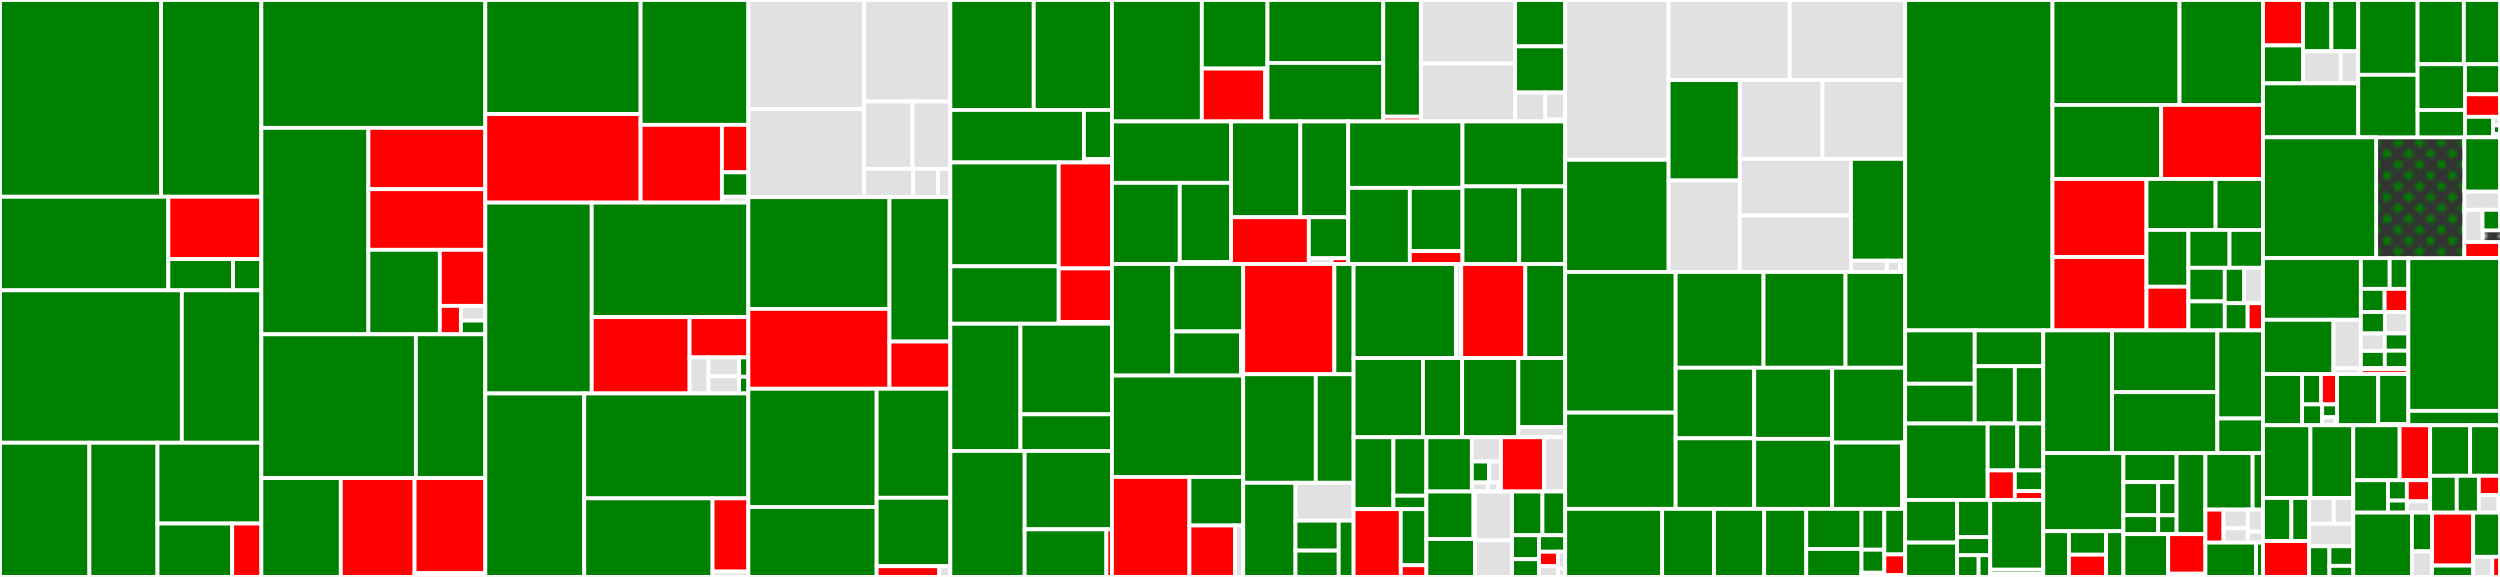 <svg baseProfile="full" width="650" height="150" viewBox="0 0 650 150" version="1.1"
xmlns="http://www.w3.org/2000/svg" xmlns:ev="http://www.w3.org/2001/xml-events"
xmlns:xlink="http://www.w3.org/1999/xlink">

<rect x="0" y="0" width="650" height="150" fill="#333333" stroke="none"/>

<style>rect.s{mask:url(#mask);}</style>
<defs>
  <pattern id="white" width="4" height="4" patternUnits="userSpaceOnUse" patternTransform="rotate(45)">
    <rect width="2" height="2" transform="translate(0,0)" fill="white"></rect>
  </pattern>
  <mask id="mask">
    <rect x="0" y="0" width="100%" height="100%" fill="url(#white)"></rect>
  </mask>
</defs>

<rect x="0" y="0" width="41.878" height="51.155" fill="green" stroke="white" stroke-width="1" class=" tooltipped" data-content="exchanges/okx/okx.go"><title>exchanges/okx/okx.go</title></rect>
<rect x="41.878" y="0" width="26.073" height="51.155" fill="green" stroke="white" stroke-width="1" class=" tooltipped" data-content="exchanges/okx/okx_wrapper.go"><title>exchanges/okx/okx_wrapper.go</title></rect>
<rect x="0" y="51.155" width="43.771" height="24.333" fill="green" stroke="white" stroke-width="1" class=" tooltipped" data-content="exchanges/okx/okx_websocket.go"><title>exchanges/okx/okx_websocket.go</title></rect>
<rect x="43.771" y="51.155" width="24.18" height="16.2" fill="red" stroke="white" stroke-width="1" class=" tooltipped" data-content="exchanges/okx/ratelimit.go"><title>exchanges/okx/ratelimit.go</title></rect>
<rect x="43.771" y="67.355" width="16.817" height="8.133" fill="green" stroke="white" stroke-width="1" class=" tooltipped" data-content="exchanges/okx/okx_type_convert.go"><title>exchanges/okx/okx_type_convert.go</title></rect>
<rect x="60.588" y="67.355" width="7.364" height="8.133" fill="green" stroke="white" stroke-width="1" class=" tooltipped" data-content="exchanges/okx/okx_types.go"><title>exchanges/okx/okx_types.go</title></rect>
<rect x="0" y="75.488" width="47.282" height="39.626" fill="green" stroke="white" stroke-width="1" class=" tooltipped" data-content="exchanges/binance/binance_wrapper.go"><title>exchanges/binance/binance_wrapper.go</title></rect>
<rect x="47.282" y="75.488" width="20.669" height="39.626" fill="green" stroke="white" stroke-width="1" class=" tooltipped" data-content="exchanges/binance/binance.go"><title>exchanges/binance/binance.go</title></rect>
<rect x="0" y="115.114" width="23.246" height="34.886" fill="green" stroke="white" stroke-width="1" class=" tooltipped" data-content="exchanges/binance/binance_cfutures.go"><title>exchanges/binance/binance_cfutures.go</title></rect>
<rect x="23.246" y="115.114" width="17.701" height="34.886" fill="green" stroke="white" stroke-width="1" class=" tooltipped" data-content="exchanges/binance/binance_ufutures.go"><title>exchanges/binance/binance_ufutures.go</title></rect>
<rect x="40.947" y="115.114" width="27.004" height="21.009" fill="green" stroke="white" stroke-width="1" class=" tooltipped" data-content="exchanges/binance/binance_websocket.go"><title>exchanges/binance/binance_websocket.go</title></rect>
<rect x="40.947" y="136.124" width="19.422" height="13.876" fill="green" stroke="white" stroke-width="1" class=" tooltipped" data-content="exchanges/binance/type_convert.go"><title>exchanges/binance/type_convert.go</title></rect>
<rect x="60.369" y="136.124" width="7.582" height="13.876" fill="red" stroke="white" stroke-width="1" class=" tooltipped" data-content="exchanges/binance/ratelimit.go"><title>exchanges/binance/ratelimit.go</title></rect>
<rect x="67.951" y="0" width="58.234" height="33.244" fill="green" stroke="white" stroke-width="1" class=" tooltipped" data-content="exchanges/gateio/gateio.go"><title>exchanges/gateio/gateio.go</title></rect>
<rect x="67.951" y="33.244" width="27.835" height="53.674" fill="green" stroke="white" stroke-width="1" class=" tooltipped" data-content="exchanges/gateio/gateio_wrapper.go"><title>exchanges/gateio/gateio_wrapper.go</title></rect>
<rect x="95.787" y="33.244" width="30.399" height="15.948" fill="red" stroke="white" stroke-width="1" class=" tooltipped" data-content="exchanges/gateio/gateio_websocket.go"><title>exchanges/gateio/gateio_websocket.go</title></rect>
<rect x="95.787" y="49.191" width="30.399" height="15.761" fill="red" stroke="white" stroke-width="1" class=" tooltipped" data-content="exchanges/gateio/gateio_ws_futures.go"><title>exchanges/gateio/gateio_ws_futures.go</title></rect>
<rect x="95.787" y="64.953" width="18.571" height="21.965" fill="green" stroke="white" stroke-width="1" class=" tooltipped" data-content="exchanges/gateio/gateio_ws_option.go"><title>exchanges/gateio/gateio_ws_option.go</title></rect>
<rect x="114.358" y="64.953" width="11.828" height="14.575" fill="red" stroke="white" stroke-width="1" class=" tooltipped" data-content="exchanges/gateio/gateio_ws_delivery_futures.go"><title>exchanges/gateio/gateio_ws_delivery_futures.go</title></rect>
<rect x="114.358" y="79.527" width="5.476" height="7.39" fill="red" stroke="white" stroke-width="1" class=" tooltipped" data-content="exchanges/gateio/ratelimiter.go"><title>exchanges/gateio/ratelimiter.go</title></rect>
<rect x="119.833" y="79.527" width="6.352" height="3.822" fill="#e1e1e1" stroke="white" stroke-width="1" class=" tooltipped" data-content="exchanges/gateio/gateio_convert.go"><title>exchanges/gateio/gateio_convert.go</title></rect>
<rect x="119.833" y="83.35" width="6.352" height="3.568" fill="green" stroke="white" stroke-width="1" class=" tooltipped" data-content="exchanges/gateio/gateio_types.go"><title>exchanges/gateio/gateio_types.go</title></rect>
<rect x="67.951" y="86.917" width="40.179" height="37.385" fill="green" stroke="white" stroke-width="1" class=" tooltipped" data-content="exchanges/huobi/huobi_wrapper.go"><title>exchanges/huobi/huobi_wrapper.go</title></rect>
<rect x="108.131" y="86.917" width="18.055" height="37.385" fill="green" stroke="white" stroke-width="1" class=" tooltipped" data-content="exchanges/huobi/huobi_futures.go"><title>exchanges/huobi/huobi_futures.go</title></rect>
<rect x="67.951" y="124.303" width="20.661" height="25.697" fill="green" stroke="white" stroke-width="1" class=" tooltipped" data-content="exchanges/huobi/huobi_cfutures.go"><title>exchanges/huobi/huobi_cfutures.go</title></rect>
<rect x="88.612" y="124.303" width="19.18" height="25.697" fill="red" stroke="white" stroke-width="1" class=" tooltipped" data-content="exchanges/huobi/huobi.go"><title>exchanges/huobi/huobi.go</title></rect>
<rect x="107.792" y="124.303" width="18.393" height="24.729" fill="red" stroke="white" stroke-width="1" class=" tooltipped" data-content="exchanges/huobi/huobi_websocket.go"><title>exchanges/huobi/huobi_websocket.go</title></rect>
<rect x="107.792" y="149.032" width="18.393" height="0.968" fill="red" stroke="white" stroke-width="1" class=" tooltipped" data-content="exchanges/huobi/ratelimit.go"><title>exchanges/huobi/ratelimit.go</title></rect>
<rect x="126.185" y="0" width="40.373" height="29.649" fill="green" stroke="white" stroke-width="1" class=" tooltipped" data-content="exchanges/kucoin/kucoin_wrapper.go"><title>exchanges/kucoin/kucoin_wrapper.go</title></rect>
<rect x="126.185" y="29.649" width="40.373" height="23.033" fill="red" stroke="white" stroke-width="1" class=" tooltipped" data-content="exchanges/kucoin/kucoin.go"><title>exchanges/kucoin/kucoin.go</title></rect>
<rect x="166.558" y="0" width="28.021" height="32.464" fill="green" stroke="white" stroke-width="1" class=" tooltipped" data-content="exchanges/kucoin/kucoin_websocket.go"><title>exchanges/kucoin/kucoin_websocket.go</title></rect>
<rect x="166.558" y="32.464" width="21.136" height="20.218" fill="red" stroke="white" stroke-width="1" class=" tooltipped" data-content="exchanges/kucoin/kucoin_futures.go"><title>exchanges/kucoin/kucoin_futures.go</title></rect>
<rect x="187.694" y="32.464" width="6.885" height="12.342" fill="red" stroke="white" stroke-width="1" class=" tooltipped" data-content="exchanges/kucoin/kucoin_ratelimit.go"><title>exchanges/kucoin/kucoin_ratelimit.go</title></rect>
<rect x="187.694" y="44.807" width="6.885" height="6.347" fill="green" stroke="white" stroke-width="1" class=" tooltipped" data-content="exchanges/kucoin/kucoin_types.go"><title>exchanges/kucoin/kucoin_types.go</title></rect>
<rect x="187.694" y="51.154" width="6.885" height="1.528" fill="#e1e1e1" stroke="white" stroke-width="1" class=" tooltipped" data-content="exchanges/kucoin/kucoin_convert.go"><title>exchanges/kucoin/kucoin_convert.go</title></rect>
<rect x="126.185" y="52.682" width="27.664" height="49.617" fill="green" stroke="white" stroke-width="1" class=" tooltipped" data-content="exchanges/bybit/bybit.go"><title>exchanges/bybit/bybit.go</title></rect>
<rect x="153.85" y="52.682" width="40.73" height="29.766" fill="green" stroke="white" stroke-width="1" class=" tooltipped" data-content="exchanges/bybit/bybit_wrapper.go"><title>exchanges/bybit/bybit_wrapper.go</title></rect>
<rect x="153.85" y="82.449" width="25.441" height="19.851" fill="red" stroke="white" stroke-width="1" class=" tooltipped" data-content="exchanges/bybit/bybit_websocket.go"><title>exchanges/bybit/bybit_websocket.go</title></rect>
<rect x="179.29" y="82.449" width="15.289" height="10.481" fill="red" stroke="white" stroke-width="1" class=" tooltipped" data-content="exchanges/bybit/ratelimit.go"><title>exchanges/bybit/ratelimit.go</title></rect>
<rect x="179.29" y="92.93" width="4.924" height="9.37" fill="#e1e1e1" stroke="white" stroke-width="1" class=" tooltipped" data-content="exchanges/bybit/bybit_linear_websocket.go"><title>exchanges/bybit/bybit_linear_websocket.go</title></rect>
<rect x="184.214" y="92.93" width="7.947" height="4.889" fill="#e1e1e1" stroke="white" stroke-width="1" class=" tooltipped" data-content="exchanges/bybit/bybit_options_websocket.go"><title>exchanges/bybit/bybit_options_websocket.go</title></rect>
<rect x="184.214" y="97.818" width="7.947" height="4.481" fill="#e1e1e1" stroke="white" stroke-width="1" class=" tooltipped" data-content="exchanges/bybit/bybit_inverse_websocket.go"><title>exchanges/bybit/bybit_inverse_websocket.go</title></rect>
<rect x="192.161" y="92.93" width="2.419" height="5.019" fill="green" stroke="white" stroke-width="1" class=" tooltipped" data-content="exchanges/bybit/bybit_types.go"><title>exchanges/bybit/bybit_types.go</title></rect>
<rect x="192.161" y="97.949" width="2.419" height="4.35" fill="green" stroke="white" stroke-width="1" class=" tooltipped" data-content="exchanges/bybit/bybit_convert.go"><title>exchanges/bybit/bybit_convert.go</title></rect>
<rect x="126.185" y="102.3" width="25.722" height="47.7" fill="green" stroke="white" stroke-width="1" class=" tooltipped" data-content="exchanges/bitfinex/bitfinex.go"><title>exchanges/bitfinex/bitfinex.go</title></rect>
<rect x="151.907" y="102.3" width="42.672" height="27.274" fill="green" stroke="white" stroke-width="1" class=" tooltipped" data-content="exchanges/bitfinex/bitfinex_websocket.go"><title>exchanges/bitfinex/bitfinex_websocket.go</title></rect>
<rect x="151.907" y="129.573" width="33.361" height="20.427" fill="green" stroke="white" stroke-width="1" class=" tooltipped" data-content="exchanges/bitfinex/bitfinex_wrapper.go"><title>exchanges/bitfinex/bitfinex_wrapper.go</title></rect>
<rect x="185.268" y="129.573" width="9.311" height="19.036" fill="red" stroke="white" stroke-width="1" class=" tooltipped" data-content="exchanges/bitfinex/ratelimit.go"><title>exchanges/bitfinex/ratelimit.go</title></rect>
<rect x="185.268" y="148.609" width="9.311" height="1.391" fill="#e1e1e1" stroke="white" stroke-width="1" class=" tooltipped" data-content="exchanges/bitfinex/bitfinex_types.go"><title>exchanges/bitfinex/bitfinex_types.go</title></rect>
<rect x="194.579" y="0" width="30.091" height="28.375" fill="#e1e1e1" stroke="white" stroke-width="1" class=" tooltipped" data-content="exchanges/okcoin/okcoin.go"><title>exchanges/okcoin/okcoin.go</title></rect>
<rect x="194.579" y="28.375" width="30.091" height="22.889" fill="#e1e1e1" stroke="white" stroke-width="1" class=" tooltipped" data-content="exchanges/okcoin/okcoin_wrapper.go"><title>exchanges/okcoin/okcoin_wrapper.go</title></rect>
<rect x="224.67" y="0" width="22.418" height="26.39" fill="#e1e1e1" stroke="white" stroke-width="1" class=" tooltipped" data-content="exchanges/okcoin/okcoin_websocket.go"><title>exchanges/okcoin/okcoin_websocket.go</title></rect>
<rect x="224.67" y="26.39" width="12.573" height="17.509" fill="#e1e1e1" stroke="white" stroke-width="1" class=" tooltipped" data-content="exchanges/okcoin/okcoin_errors_map.go"><title>exchanges/okcoin/okcoin_errors_map.go</title></rect>
<rect x="237.243" y="26.39" width="9.846" height="17.509" fill="#e1e1e1" stroke="white" stroke-width="1" class=" tooltipped" data-content="exchanges/okcoin/okcoin_ratelimit.go"><title>exchanges/okcoin/okcoin_ratelimit.go</title></rect>
<rect x="224.67" y="43.899" width="12.748" height="7.365" fill="#e1e1e1" stroke="white" stroke-width="1" class=" tooltipped" data-content="exchanges/okcoin/okcoin_ws_trade.go"><title>exchanges/okcoin/okcoin_ws_trade.go</title></rect>
<rect x="237.418" y="43.899" width="6.484" height="7.365" fill="#e1e1e1" stroke="white" stroke-width="1" class=" tooltipped" data-content="exchanges/okcoin/okcoin_types.go"><title>exchanges/okcoin/okcoin_types.go</title></rect>
<rect x="243.902" y="43.899" width="3.187" height="7.365" fill="#e1e1e1" stroke="white" stroke-width="1" class=" tooltipped" data-content="exchanges/okcoin/okcoin_convert.go"><title>exchanges/okcoin/okcoin_convert.go</title></rect>
<rect x="194.579" y="51.264" width="36.685" height="29.055" fill="green" stroke="white" stroke-width="1" class=" tooltipped" data-content="exchanges/kraken/kraken_wrapper.go"><title>exchanges/kraken/kraken_wrapper.go</title></rect>
<rect x="194.579" y="80.319" width="36.685" height="20.76" fill="red" stroke="white" stroke-width="1" class=" tooltipped" data-content="exchanges/kraken/kraken_websocket.go"><title>exchanges/kraken/kraken_websocket.go</title></rect>
<rect x="231.264" y="51.264" width="15.824" height="37.54" fill="green" stroke="white" stroke-width="1" class=" tooltipped" data-content="exchanges/kraken/kraken.go"><title>exchanges/kraken/kraken.go</title></rect>
<rect x="231.264" y="88.804" width="15.824" height="12.275" fill="red" stroke="white" stroke-width="1" class=" tooltipped" data-content="exchanges/kraken/kraken_futures.go"><title>exchanges/kraken/kraken_futures.go</title></rect>
<rect x="194.579" y="101.079" width="33.352" height="30.746" fill="green" stroke="white" stroke-width="1" class=" tooltipped" data-content="exchanges/binanceus/binanceus.go"><title>exchanges/binanceus/binanceus.go</title></rect>
<rect x="194.579" y="131.824" width="33.352" height="18.176" fill="green" stroke="white" stroke-width="1" class=" tooltipped" data-content="exchanges/binanceus/binanceus_websocket.go"><title>exchanges/binanceus/binanceus_websocket.go</title></rect>
<rect x="227.931" y="101.079" width="19.157" height="28.347" fill="green" stroke="white" stroke-width="1" class=" tooltipped" data-content="exchanges/binanceus/binanceus_wrapper.go"><title>exchanges/binanceus/binanceus_wrapper.go</title></rect>
<rect x="227.931" y="129.426" width="19.157" height="17.786" fill="green" stroke="white" stroke-width="1" class=" tooltipped" data-content="exchanges/binanceus/type_convert.go"><title>exchanges/binanceus/type_convert.go</title></rect>
<rect x="227.931" y="147.212" width="16.255" height="2.788" fill="red" stroke="white" stroke-width="1" class=" tooltipped" data-content="exchanges/binanceus/ratelimit.go"><title>exchanges/binanceus/ratelimit.go</title></rect>
<rect x="244.186" y="147.212" width="2.903" height="2.788" fill="#e1e1e1" stroke="white" stroke-width="1" class=" tooltipped" data-content="exchanges/binanceus/binanceus_types.go"><title>exchanges/binanceus/binanceus_types.go</title></rect>
<rect x="247.088" y="0" width="21.687" height="28.586" fill="green" stroke="white" stroke-width="1" class=" tooltipped" data-content="exchanges/poloniex/poloniex_websocket.go"><title>exchanges/poloniex/poloniex_websocket.go</title></rect>
<rect x="268.775" y="0" width="20.328" height="28.586" fill="green" stroke="white" stroke-width="1" class=" tooltipped" data-content="exchanges/poloniex/poloniex_wrapper.go"><title>exchanges/poloniex/poloniex_wrapper.go</title></rect>
<rect x="247.088" y="28.586" width="34.726" height="13.657" fill="green" stroke="white" stroke-width="1" class=" tooltipped" data-content="exchanges/poloniex/poloniex.go"><title>exchanges/poloniex/poloniex.go</title></rect>
<rect x="281.815" y="28.586" width="7.289" height="12.769" fill="green" stroke="white" stroke-width="1" class=" tooltipped" data-content="exchanges/poloniex/currency_details.go"><title>exchanges/poloniex/currency_details.go</title></rect>
<rect x="281.815" y="41.355" width="7.289" height="0.888" fill="red" stroke="white" stroke-width="1" class=" tooltipped" data-content="exchanges/poloniex/ratelimit.go"><title>exchanges/poloniex/ratelimit.go</title></rect>
<rect x="247.088" y="42.243" width="28.177" height="26.999" fill="green" stroke="white" stroke-width="1" class=" tooltipped" data-content="exchanges/bitmex/bitmex_wrapper.go"><title>exchanges/bitmex/bitmex_wrapper.go</title></rect>
<rect x="247.088" y="69.243" width="28.177" height="14.936" fill="green" stroke="white" stroke-width="1" class=" tooltipped" data-content="exchanges/bitmex/bitmex.go"><title>exchanges/bitmex/bitmex.go</title></rect>
<rect x="275.266" y="42.243" width="13.838" height="27.547" fill="red" stroke="white" stroke-width="1" class=" tooltipped" data-content="exchanges/bitmex/bitmex_websocket.go"><title>exchanges/bitmex/bitmex_websocket.go</title></rect>
<rect x="275.266" y="69.791" width="13.838" height="13.92" fill="red" stroke="white" stroke-width="1" class=" tooltipped" data-content="exchanges/bitmex/bitmex_parameters.go"><title>exchanges/bitmex/bitmex_parameters.go</title></rect>
<rect x="275.266" y="83.711" width="13.838" height="0.468" fill="red" stroke="white" stroke-width="1" class=" tooltipped" data-content="exchanges/bitmex/ratelimit.go"><title>exchanges/bitmex/ratelimit.go</title></rect>
<rect x="247.088" y="84.179" width="18.23" height="33.074" fill="green" stroke="white" stroke-width="1" class=" tooltipped" data-content="exchanges/coinut/coinut_wrapper.go"><title>exchanges/coinut/coinut_wrapper.go</title></rect>
<rect x="265.319" y="84.179" width="23.785" height="23.547" fill="green" stroke="white" stroke-width="1" class=" tooltipped" data-content="exchanges/coinut/coinut_websocket.go"><title>exchanges/coinut/coinut_websocket.go</title></rect>
<rect x="265.319" y="107.726" width="23.785" height="9.528" fill="green" stroke="white" stroke-width="1" class=" tooltipped" data-content="exchanges/coinut/coinut.go"><title>exchanges/coinut/coinut.go</title></rect>
<rect x="247.088" y="117.253" width="19.327" height="32.747" fill="green" stroke="white" stroke-width="1" class=" tooltipped" data-content="exchanges/btcmarkets/btcmarkets_wrapper.go"><title>exchanges/btcmarkets/btcmarkets_wrapper.go</title></rect>
<rect x="266.415" y="117.253" width="22.688" height="20.369" fill="green" stroke="white" stroke-width="1" class=" tooltipped" data-content="exchanges/btcmarkets/btcmarkets.go"><title>exchanges/btcmarkets/btcmarkets.go</title></rect>
<rect x="266.415" y="137.622" width="21.25" height="12.378" fill="green" stroke="white" stroke-width="1" class=" tooltipped" data-content="exchanges/btcmarkets/btcmarkets_websocket.go"><title>exchanges/btcmarkets/btcmarkets_websocket.go</title></rect>
<rect x="287.665" y="137.622" width="1.438" height="12.378" fill="red" stroke="white" stroke-width="1" class=" tooltipped" data-content="exchanges/btcmarkets/ratelimit.go"><title>exchanges/btcmarkets/ratelimit.go</title></rect>
<rect x="289.104" y="0" width="23.374" height="31.578" fill="green" stroke="white" stroke-width="1" class=" tooltipped" data-content="exchanges/btse/btse_wrapper.go"><title>exchanges/btse/btse_wrapper.go</title></rect>
<rect x="312.478" y="0" width="17.069" height="17.828" fill="green" stroke="white" stroke-width="1" class=" tooltipped" data-content="exchanges/btse/btse.go"><title>exchanges/btse/btse.go</title></rect>
<rect x="312.478" y="17.828" width="16.481" height="13.75" fill="red" stroke="white" stroke-width="1" class=" tooltipped" data-content="exchanges/btse/btse_websocket.go"><title>exchanges/btse/btse_websocket.go</title></rect>
<rect x="328.958" y="17.828" width="0.589" height="13.75" fill="red" stroke="white" stroke-width="1" class=" tooltipped" data-content="exchanges/btse/ratelimit.go"><title>exchanges/btse/ratelimit.go</title></rect>
<rect x="329.547" y="0" width="30.115" height="16.367" fill="green" stroke="white" stroke-width="1" class=" tooltipped" data-content="exchanges/hitbtc/hitbtc_wrapper.go"><title>exchanges/hitbtc/hitbtc_wrapper.go</title></rect>
<rect x="329.547" y="16.367" width="30.115" height="15.211" fill="green" stroke="white" stroke-width="1" class=" tooltipped" data-content="exchanges/hitbtc/hitbtc_websocket.go"><title>exchanges/hitbtc/hitbtc_websocket.go</title></rect>
<rect x="359.661" y="0" width="9.765" height="30.335" fill="green" stroke="white" stroke-width="1" class=" tooltipped" data-content="exchanges/hitbtc/hitbtc.go"><title>exchanges/hitbtc/hitbtc.go</title></rect>
<rect x="359.661" y="30.335" width="9.765" height="1.243" fill="red" stroke="white" stroke-width="1" class=" tooltipped" data-content="exchanges/hitbtc/ratelimit.go"><title>exchanges/hitbtc/ratelimit.go</title></rect>
<rect x="369.426" y="0" width="24.502" height="16.549" fill="#e1e1e1" stroke="white" stroke-width="1" class=" tooltipped" data-content="exchanges/orderbook/linked_list.go"><title>exchanges/orderbook/linked_list.go</title></rect>
<rect x="369.426" y="16.549" width="24.502" height="15.029" fill="#e1e1e1" stroke="white" stroke-width="1" class=" tooltipped" data-content="exchanges/orderbook/depth.go"><title>exchanges/orderbook/depth.go</title></rect>
<rect x="393.928" y="0" width="13.02" height="12.059" fill="green" stroke="white" stroke-width="1" class=" tooltipped" data-content="exchanges/orderbook/orderbook.go"><title>exchanges/orderbook/orderbook.go</title></rect>
<rect x="393.928" y="12.059" width="13.02" height="11.997" fill="green" stroke="white" stroke-width="1" class=" tooltipped" data-content="exchanges/orderbook/calculator.go"><title>exchanges/orderbook/calculator.go</title></rect>
<rect x="393.928" y="24.057" width="7.855" height="7.522" fill="#e1e1e1" stroke="white" stroke-width="1" class=" tooltipped" data-content="exchanges/orderbook/unsafe.go"><title>exchanges/orderbook/unsafe.go</title></rect>
<rect x="401.783" y="24.057" width="5.165" height="7.051" fill="#e1e1e1" stroke="white" stroke-width="1" class=" tooltipped" data-content="exchanges/orderbook/node.go"><title>exchanges/orderbook/node.go</title></rect>
<rect x="401.783" y="31.108" width="5.165" height="0.47" fill="#e1e1e1" stroke="white" stroke-width="1" class=" tooltipped" data-content="exchanges/orderbook/orderbook_types.go"><title>exchanges/orderbook/orderbook_types.go</title></rect>
<rect x="289.104" y="31.578" width="30.978" height="15.963" fill="green" stroke="white" stroke-width="1" class=" tooltipped" data-content="exchanges/coinbasepro/coinbasepro_wrapper.go"><title>exchanges/coinbasepro/coinbasepro_wrapper.go</title></rect>
<rect x="289.104" y="47.541" width="17.636" height="21.11" fill="green" stroke="white" stroke-width="1" class=" tooltipped" data-content="exchanges/coinbasepro/coinbasepro.go"><title>exchanges/coinbasepro/coinbasepro.go</title></rect>
<rect x="306.74" y="47.541" width="13.342" height="20.624" fill="green" stroke="white" stroke-width="1" class=" tooltipped" data-content="exchanges/coinbasepro/coinbasepro_websocket.go"><title>exchanges/coinbasepro/coinbasepro_websocket.go</title></rect>
<rect x="306.74" y="68.165" width="13.342" height="0.485" fill="red" stroke="white" stroke-width="1" class=" tooltipped" data-content="exchanges/coinbasepro/ratelimit.go"><title>exchanges/coinbasepro/ratelimit.go</title></rect>
<rect x="320.082" y="31.578" width="18.006" height="24.901" fill="green" stroke="white" stroke-width="1" class=" tooltipped" data-content="exchanges/bithumb/bithumb_wrapper.go"><title>exchanges/bithumb/bithumb_wrapper.go</title></rect>
<rect x="338.088" y="31.578" width="12.448" height="24.901" fill="green" stroke="white" stroke-width="1" class=" tooltipped" data-content="exchanges/bithumb/bithumb.go"><title>exchanges/bithumb/bithumb.go</title></rect>
<rect x="320.082" y="56.479" width="20.214" height="12.171" fill="red" stroke="white" stroke-width="1" class=" tooltipped" data-content="exchanges/bithumb/bithumb_ws_orderbook.go"><title>exchanges/bithumb/bithumb_ws_orderbook.go</title></rect>
<rect x="340.296" y="56.479" width="10.24" height="10.67" fill="green" stroke="white" stroke-width="1" class=" tooltipped" data-content="exchanges/bithumb/bithumb_websocket.go"><title>exchanges/bithumb/bithumb_websocket.go</title></rect>
<rect x="340.296" y="67.149" width="5.928" height="1.502" fill="#e1e1e1" stroke="white" stroke-width="1" class=" tooltipped" data-content="exchanges/bithumb/convert.go"><title>exchanges/bithumb/convert.go</title></rect>
<rect x="346.224" y="67.149" width="4.312" height="1.502" fill="red" stroke="white" stroke-width="1" class=" tooltipped" data-content="exchanges/bithumb/ratelimit.go"><title>exchanges/bithumb/ratelimit.go</title></rect>
<rect x="350.536" y="31.578" width="29.712" height="17.27" fill="green" stroke="white" stroke-width="1" class=" tooltipped" data-content="exchanges/bitstamp/bitstamp_wrapper.go"><title>exchanges/bitstamp/bitstamp_wrapper.go</title></rect>
<rect x="350.536" y="48.848" width="16.021" height="19.803" fill="green" stroke="white" stroke-width="1" class=" tooltipped" data-content="exchanges/bitstamp/bitstamp.go"><title>exchanges/bitstamp/bitstamp.go</title></rect>
<rect x="366.557" y="48.848" width="13.691" height="16.433" fill="green" stroke="white" stroke-width="1" class=" tooltipped" data-content="exchanges/bitstamp/bitstamp_websocket.go"><title>exchanges/bitstamp/bitstamp_websocket.go</title></rect>
<rect x="366.557" y="65.281" width="13.691" height="3.369" fill="red" stroke="white" stroke-width="1" class=" tooltipped" data-content="exchanges/bitstamp/bitstamp_type_convert.go"><title>exchanges/bitstamp/bitstamp_type_convert.go</title></rect>
<rect x="380.248" y="31.578" width="26.699" height="16.884" fill="green" stroke="white" stroke-width="1" class=" tooltipped" data-content="exchanges/coinbaseinternational/coinbaseinternational_wrapper.go"><title>exchanges/coinbaseinternational/coinbaseinternational_wrapper.go</title></rect>
<rect x="380.248" y="48.462" width="14.753" height="20.188" fill="green" stroke="white" stroke-width="1" class=" tooltipped" data-content="exchanges/coinbaseinternational/coinbaseinternational.go"><title>exchanges/coinbaseinternational/coinbaseinternational.go</title></rect>
<rect x="395.001" y="48.462" width="11.947" height="20.188" fill="green" stroke="white" stroke-width="1" class=" tooltipped" data-content="exchanges/coinbaseinternational/coinbaseinternational_websocket.go"><title>exchanges/coinbaseinternational/coinbaseinternational_websocket.go</title></rect>
<rect x="289.104" y="68.651" width="15.714" height="28.997" fill="green" stroke="white" stroke-width="1" class=" tooltipped" data-content="exchanges/gemini/gemini_wrapper.go"><title>exchanges/gemini/gemini_wrapper.go</title></rect>
<rect x="304.817" y="68.651" width="18.421" height="17.53" fill="green" stroke="white" stroke-width="1" class=" tooltipped" data-content="exchanges/gemini/gemini_websocket.go"><title>exchanges/gemini/gemini_websocket.go</title></rect>
<rect x="304.817" y="86.181" width="17.856" height="11.467" fill="green" stroke="white" stroke-width="1" class=" tooltipped" data-content="exchanges/gemini/gemini.go"><title>exchanges/gemini/gemini.go</title></rect>
<rect x="322.673" y="86.181" width="0.565" height="11.467" fill="#e1e1e1" stroke="white" stroke-width="1" class=" tooltipped" data-content="exchanges/gemini/ratelimit.go"><title>exchanges/gemini/ratelimit.go</title></rect>
<rect x="289.104" y="97.648" width="34.134" height="26.366" fill="green" stroke="white" stroke-width="1" class=" tooltipped" data-content="exchanges/exchange.go"><title>exchanges/exchange.go</title></rect>
<rect x="289.104" y="124.014" width="20.151" height="25.986" fill="red" stroke="white" stroke-width="1" class=" tooltipped" data-content="exchanges/stream/websocket.go"><title>exchanges/stream/websocket.go</title></rect>
<rect x="309.254" y="124.014" width="13.984" height="12.617" fill="green" stroke="white" stroke-width="1" class=" tooltipped" data-content="exchanges/stream/buffer/buffer.go"><title>exchanges/stream/buffer/buffer.go</title></rect>
<rect x="309.254" y="136.631" width="11.865" height="13.369" fill="red" stroke="white" stroke-width="1" class=" tooltipped" data-content="exchanges/stream/websocket_connection.go"><title>exchanges/stream/websocket_connection.go</title></rect>
<rect x="321.119" y="136.631" width="2.119" height="13.369" fill="#e1e1e1" stroke="white" stroke-width="1" class=" tooltipped" data-content="exchanges/stream/stream_match.go"><title>exchanges/stream/stream_match.go</title></rect>
<rect x="323.238" y="68.651" width="23.702" height="28.648" fill="red" stroke="white" stroke-width="1" class=" tooltipped" data-content="exchanges/order/orders.go"><title>exchanges/order/orders.go</title></rect>
<rect x="346.94" y="68.651" width="5" height="28.648" fill="green" stroke="white" stroke-width="1" class=" tooltipped" data-content="exchanges/order/limits.go"><title>exchanges/order/limits.go</title></rect>
<rect x="323.238" y="97.299" width="18.867" height="28.226" fill="green" stroke="white" stroke-width="1" class=" tooltipped" data-content="exchanges/lbank/lbank_wrapper.go"><title>exchanges/lbank/lbank_wrapper.go</title></rect>
<rect x="342.105" y="97.299" width="9.835" height="28.226" fill="green" stroke="white" stroke-width="1" class=" tooltipped" data-content="exchanges/lbank/lbank.go"><title>exchanges/lbank/lbank.go</title></rect>
<rect x="323.238" y="125.525" width="13.591" height="24.475" fill="green" stroke="white" stroke-width="1" class=" tooltipped" data-content="exchanges/kline/kline.go"><title>exchanges/kline/kline.go</title></rect>
<rect x="336.829" y="125.525" width="15.112" height="9.854" fill="#e1e1e1" stroke="white" stroke-width="1" class=" tooltipped" data-content="exchanges/kline/technical_analysis.go"><title>exchanges/kline/technical_analysis.go</title></rect>
<rect x="336.829" y="135.379" width="11.237" height="7.779" fill="green" stroke="white" stroke-width="1" class=" tooltipped" data-content="exchanges/kline/kline_datastorage.go"><title>exchanges/kline/kline_datastorage.go</title></rect>
<rect x="336.829" y="143.158" width="11.237" height="6.842" fill="green" stroke="white" stroke-width="1" class=" tooltipped" data-content="exchanges/kline/request.go"><title>exchanges/kline/request.go</title></rect>
<rect x="348.066" y="135.379" width="3.875" height="14.621" fill="green" stroke="white" stroke-width="1" class=" tooltipped" data-content="exchanges/kline/weighted_price.go"><title>exchanges/kline/weighted_price.go</title></rect>
<rect x="351.94" y="68.651" width="26.593" height="24.439" fill="green" stroke="white" stroke-width="1" class=" tooltipped" data-content="exchanges/futures/futures.go"><title>exchanges/futures/futures.go</title></rect>
<rect x="378.533" y="68.651" width="1.391" height="24.439" fill="#e1e1e1" stroke="white" stroke-width="1" class=" tooltipped" data-content="exchanges/futures/contract.go"><title>exchanges/futures/contract.go</title></rect>
<rect x="379.924" y="68.651" width="16.658" height="24.439" fill="red" stroke="white" stroke-width="1" class=" tooltipped" data-content="exchanges/exmo/exmo_wrapper.go"><title>exchanges/exmo/exmo_wrapper.go</title></rect>
<rect x="396.582" y="68.651" width="10.366" height="24.439" fill="green" stroke="white" stroke-width="1" class=" tooltipped" data-content="exchanges/exmo/exmo.go"><title>exchanges/exmo/exmo.go</title></rect>
<rect x="351.94" y="93.089" width="18.034" height="20.598" fill="green" stroke="white" stroke-width="1" class=" tooltipped" data-content="exchanges/yobit/yobit_wrapper.go"><title>exchanges/yobit/yobit_wrapper.go</title></rect>
<rect x="369.975" y="93.089" width="10.176" height="20.598" fill="green" stroke="white" stroke-width="1" class=" tooltipped" data-content="exchanges/yobit/yobit.go"><title>exchanges/yobit/yobit.go</title></rect>
<rect x="380.151" y="93.089" width="14.616" height="20.598" fill="green" stroke="white" stroke-width="1" class=" tooltipped" data-content="exchanges/alphapoint/alphapoint.go"><title>exchanges/alphapoint/alphapoint.go</title></rect>
<rect x="394.767" y="93.089" width="12.18" height="17.941" fill="green" stroke="white" stroke-width="1" class=" tooltipped" data-content="exchanges/alphapoint/alphapoint_wrapper.go"><title>exchanges/alphapoint/alphapoint_wrapper.go</title></rect>
<rect x="394.767" y="111.03" width="12.18" height="2.658" fill="#e1e1e1" stroke="white" stroke-width="1" class=" tooltipped" data-content="exchanges/alphapoint/alphapoint_websocket.go"><title>exchanges/alphapoint/alphapoint_websocket.go</title></rect>
<rect x="351.94" y="113.688" width="10.349" height="18.691" fill="green" stroke="white" stroke-width="1" class=" tooltipped" data-content="exchanges/mock/recording.go"><title>exchanges/mock/recording.go</title></rect>
<rect x="362.289" y="113.688" width="8.574" height="15.198" fill="green" stroke="white" stroke-width="1" class=" tooltipped" data-content="exchanges/mock/server.go"><title>exchanges/mock/server.go</title></rect>
<rect x="362.289" y="128.886" width="8.574" height="3.493" fill="green" stroke="white" stroke-width="1" class=" tooltipped" data-content="exchanges/mock/common.go"><title>exchanges/mock/common.go</title></rect>
<rect x="351.94" y="132.379" width="12.263" height="17.621" fill="red" stroke="white" stroke-width="1" class=" tooltipped" data-content="exchanges/bitflyer/bitflyer_wrapper.go"><title>exchanges/bitflyer/bitflyer_wrapper.go</title></rect>
<rect x="364.203" y="132.379" width="6.66" height="14.583" fill="green" stroke="white" stroke-width="1" class=" tooltipped" data-content="exchanges/bitflyer/bitflyer.go"><title>exchanges/bitflyer/bitflyer.go</title></rect>
<rect x="364.203" y="146.962" width="6.66" height="3.038" fill="red" stroke="white" stroke-width="1" class=" tooltipped" data-content="exchanges/bitflyer/ratelimit.go"><title>exchanges/bitflyer/ratelimit.go</title></rect>
<rect x="370.863" y="113.688" width="11.818" height="14.108" fill="green" stroke="white" stroke-width="1" class=" tooltipped" data-content="exchanges/request/request.go"><title>exchanges/request/request.go</title></rect>
<rect x="382.681" y="113.688" width="7.573" height="6.306" fill="#e1e1e1" stroke="white" stroke-width="1" class=" tooltipped" data-content="exchanges/request/client.go"><title>exchanges/request/client.go</title></rect>
<rect x="382.681" y="119.994" width="4.454" height="5.451" fill="green" stroke="white" stroke-width="1" class=" tooltipped" data-content="exchanges/request/limit.go"><title>exchanges/request/limit.go</title></rect>
<rect x="387.135" y="119.994" width="3.118" height="5.451" fill="#e1e1e1" stroke="white" stroke-width="1" class=" tooltipped" data-content="exchanges/request/retry.go"><title>exchanges/request/retry.go</title></rect>
<rect x="382.681" y="125.444" width="4.13" height="2.351" fill="#e1e1e1" stroke="white" stroke-width="1" class=" tooltipped" data-content="exchanges/request/options.go"><title>exchanges/request/options.go</title></rect>
<rect x="386.811" y="125.444" width="2.754" height="2.351" fill="#e1e1e1" stroke="white" stroke-width="1" class=" tooltipped" data-content="exchanges/request/backoff.go"><title>exchanges/request/backoff.go</title></rect>
<rect x="389.565" y="125.444" width="0.688" height="2.351" fill="#e1e1e1" stroke="white" stroke-width="1" class=" tooltipped" data-content="exchanges/request/report.go"><title>exchanges/request/report.go</title></rect>
<rect x="390.253" y="113.688" width="11.187" height="14.108" fill="red" stroke="white" stroke-width="1" class=" tooltipped" data-content="exchanges/account/account.go"><title>exchanges/account/account.go</title></rect>
<rect x="401.44" y="113.688" width="5.507" height="14.108" fill="#e1e1e1" stroke="white" stroke-width="1" class=" tooltipped" data-content="exchanges/account/credentials.go"><title>exchanges/account/credentials.go</title></rect>
<rect x="370.863" y="127.796" width="12.255" height="12.35" fill="green" stroke="white" stroke-width="1" class=" tooltipped" data-content="exchanges/trade/trade.go"><title>exchanges/trade/trade.go</title></rect>
<rect x="383.118" y="127.796" width="0.393" height="12.35" fill="#e1e1e1" stroke="white" stroke-width="1" class=" tooltipped" data-content="exchanges/trade/trade_types.go"><title>exchanges/trade/trade_types.go</title></rect>
<rect x="370.863" y="140.146" width="12.648" height="9.854" fill="green" stroke="white" stroke-width="1" class=" tooltipped" data-content="exchanges/ticker/ticker.go"><title>exchanges/ticker/ticker.go</title></rect>
<rect x="383.511" y="127.796" width="9.623" height="12.7" fill="#e1e1e1" stroke="white" stroke-width="1" class=" tooltipped" data-content="exchanges/currencystate/currency_state.go"><title>exchanges/currencystate/currency_state.go</title></rect>
<rect x="383.511" y="140.496" width="9.623" height="9.504" fill="#e1e1e1" stroke="white" stroke-width="1" class=" tooltipped" data-content="exchanges/credentials.go"><title>exchanges/credentials.go</title></rect>
<rect x="393.133" y="127.796" width="7.904" height="11.366" fill="green" stroke="white" stroke-width="1" class=" tooltipped" data-content="exchanges/asset/asset.go"><title>exchanges/asset/asset.go</title></rect>
<rect x="401.037" y="127.796" width="5.91" height="11.366" fill="green" stroke="white" stroke-width="1" class=" tooltipped" data-content="exchanges/stats/stats.go"><title>exchanges/stats/stats.go</title></rect>
<rect x="393.133" y="139.161" width="7.019" height="6.226" fill="green" stroke="white" stroke-width="1" class=" tooltipped" data-content="exchanges/alert/alert.go"><title>exchanges/alert/alert.go</title></rect>
<rect x="393.133" y="145.388" width="7.019" height="4.612" fill="green" stroke="white" stroke-width="1" class=" tooltipped" data-content="exchanges/collateral/collateral.go"><title>exchanges/collateral/collateral.go</title></rect>
<rect x="400.152" y="139.161" width="6.795" height="4.288" fill="green" stroke="white" stroke-width="1" class=" tooltipped" data-content="exchanges/margin/margin.go"><title>exchanges/margin/margin.go</title></rect>
<rect x="400.152" y="143.449" width="4.942" height="3.767" fill="red" stroke="white" stroke-width="1" class=" tooltipped" data-content="exchanges/subscription/subscription.go"><title>exchanges/subscription/subscription.go</title></rect>
<rect x="400.152" y="147.216" width="4.942" height="2.784" fill="#e1e1e1" stroke="white" stroke-width="1" class=" tooltipped" data-content="exchanges/nonce/nonce.go"><title>exchanges/nonce/nonce.go</title></rect>
<rect x="405.094" y="143.449" width="1.853" height="4.367" fill="#e1e1e1" stroke="white" stroke-width="1" class=" tooltipped" data-content="exchanges/fill/fill.go"><title>exchanges/fill/fill.go</title></rect>
<rect x="405.094" y="147.816" width="1.853" height="2.184" fill="#e1e1e1" stroke="white" stroke-width="1" class=" tooltipped" data-content="exchanges/support.go"><title>exchanges/support.go</title></rect>
<rect x="406.947" y="0" width="26.896" height="41.556" fill="#e1e1e1" stroke="white" stroke-width="1" class=" tooltipped" data-content="database/models/postgres/datahistoryjob.go"><title>database/models/postgres/datahistoryjob.go</title></rect>
<rect x="406.947" y="41.556" width="26.896" height="29.159" fill="green" stroke="white" stroke-width="1" class=" tooltipped" data-content="database/models/postgres/exchange.go"><title>database/models/postgres/exchange.go</title></rect>
<rect x="433.843" y="0" width="31.486" height="20.821" fill="#e1e1e1" stroke="white" stroke-width="1" class=" tooltipped" data-content="database/models/postgres/withdrawal_history.go"><title>database/models/postgres/withdrawal_history.go</title></rect>
<rect x="465.329" y="0" width="30.008" height="20.821" fill="#e1e1e1" stroke="white" stroke-width="1" class=" tooltipped" data-content="database/models/postgres/candle.go"><title>database/models/postgres/candle.go</title></rect>
<rect x="433.843" y="20.821" width="18.508" height="26.106" fill="green" stroke="white" stroke-width="1" class=" tooltipped" data-content="database/models/postgres/script.go"><title>database/models/postgres/script.go</title></rect>
<rect x="433.843" y="46.927" width="18.508" height="23.788" fill="#e1e1e1" stroke="white" stroke-width="1" class=" tooltipped" data-content="database/models/postgres/script_execution.go"><title>database/models/postgres/script_execution.go</title></rect>
<rect x="452.351" y="20.821" width="21.493" height="20.485" fill="#e1e1e1" stroke="white" stroke-width="1" class=" tooltipped" data-content="database/models/postgres/withdrawal_crypto.go"><title>database/models/postgres/withdrawal_crypto.go</title></rect>
<rect x="473.844" y="20.821" width="21.493" height="20.485" fill="#e1e1e1" stroke="white" stroke-width="1" class=" tooltipped" data-content="database/models/postgres/withdrawal_fiat.go"><title>database/models/postgres/withdrawal_fiat.go</title></rect>
<rect x="452.351" y="41.306" width="28.896" height="14.705" fill="#e1e1e1" stroke="white" stroke-width="1" class=" tooltipped" data-content="database/models/postgres/datahistoryjobresult.go"><title>database/models/postgres/datahistoryjobresult.go</title></rect>
<rect x="452.351" y="56.01" width="28.896" height="14.705" fill="#e1e1e1" stroke="white" stroke-width="1" class=" tooltipped" data-content="database/models/postgres/trade.go"><title>database/models/postgres/trade.go</title></rect>
<rect x="481.247" y="41.306" width="14.09" height="26.48" fill="green" stroke="white" stroke-width="1" class=" tooltipped" data-content="database/models/postgres/audit_event.go"><title>database/models/postgres/audit_event.go</title></rect>
<rect x="481.247" y="67.785" width="9.393" height="2.929" fill="#e1e1e1" stroke="white" stroke-width="1" class=" tooltipped" data-content="database/models/postgres/psql_upsert.go"><title>database/models/postgres/psql_upsert.go</title></rect>
<rect x="490.64" y="67.785" width="3.315" height="2.929" fill="#e1e1e1" stroke="white" stroke-width="1" class=" tooltipped" data-content="database/models/postgres/boil_types.go"><title>database/models/postgres/boil_types.go</title></rect>
<rect x="493.956" y="67.785" width="1.381" height="2.929" fill="#e1e1e1" stroke="white" stroke-width="1" class=" tooltipped" data-content="database/models/postgres/boil_queries.go"><title>database/models/postgres/boil_queries.go</title></rect>
<rect x="406.947" y="70.715" width="28.723" height="36.574" fill="green" stroke="white" stroke-width="1" class=" tooltipped" data-content="database/models/sqlite3/datahistoryjob.go"><title>database/models/sqlite3/datahistoryjob.go</title></rect>
<rect x="406.947" y="107.289" width="28.723" height="25.021" fill="green" stroke="white" stroke-width="1" class=" tooltipped" data-content="database/models/sqlite3/exchange.go"><title>database/models/sqlite3/exchange.go</title></rect>
<rect x="435.67" y="70.715" width="22.846" height="24.904" fill="green" stroke="white" stroke-width="1" class=" tooltipped" data-content="database/models/sqlite3/candle.go"><title>database/models/sqlite3/candle.go</title></rect>
<rect x="458.517" y="70.715" width="21.319" height="24.904" fill="green" stroke="white" stroke-width="1" class=" tooltipped" data-content="database/models/sqlite3/withdrawal_history.go"><title>database/models/sqlite3/withdrawal_history.go</title></rect>
<rect x="479.835" y="70.715" width="15.502" height="24.904" fill="green" stroke="white" stroke-width="1" class=" tooltipped" data-content="database/models/sqlite3/script.go"><title>database/models/sqlite3/script.go</title></rect>
<rect x="435.67" y="95.619" width="20.426" height="18.346" fill="green" stroke="white" stroke-width="1" class=" tooltipped" data-content="database/models/sqlite3/script_execution.go"><title>database/models/sqlite3/script_execution.go</title></rect>
<rect x="435.67" y="113.964" width="20.426" height="18.346" fill="green" stroke="white" stroke-width="1" class=" tooltipped" data-content="database/models/sqlite3/withdrawal_crypto.go"><title>database/models/sqlite3/withdrawal_crypto.go</title></rect>
<rect x="456.096" y="95.619" width="20.271" height="18.485" fill="green" stroke="white" stroke-width="1" class=" tooltipped" data-content="database/models/sqlite3/withdrawal_fiat.go"><title>database/models/sqlite3/withdrawal_fiat.go</title></rect>
<rect x="456.096" y="114.104" width="20.271" height="18.206" fill="green" stroke="white" stroke-width="1" class=" tooltipped" data-content="database/models/sqlite3/datahistoryjobresult.go"><title>database/models/sqlite3/datahistoryjobresult.go</title></rect>
<rect x="476.367" y="95.619" width="18.97" height="19.455" fill="green" stroke="white" stroke-width="1" class=" tooltipped" data-content="database/models/sqlite3/trade.go"><title>database/models/sqlite3/trade.go</title></rect>
<rect x="476.367" y="115.074" width="18.172" height="17.236" fill="green" stroke="white" stroke-width="1" class=" tooltipped" data-content="database/models/sqlite3/audit_event.go"><title>database/models/sqlite3/audit_event.go</title></rect>
<rect x="494.539" y="115.074" width="0.798" height="12.167" fill="#e1e1e1" stroke="white" stroke-width="1" class=" tooltipped" data-content="database/models/sqlite3/boil_types.go"><title>database/models/sqlite3/boil_types.go</title></rect>
<rect x="494.539" y="127.24" width="0.798" height="5.07" fill="#e1e1e1" stroke="white" stroke-width="1" class=" tooltipped" data-content="database/models/sqlite3/boil_queries.go"><title>database/models/sqlite3/boil_queries.go</title></rect>
<rect x="406.947" y="132.31" width="25.208" height="17.69" fill="green" stroke="white" stroke-width="1" class=" tooltipped" data-content="database/repository/datahistoryjob/datahistoryjob.go"><title>database/repository/datahistoryjob/datahistoryjob.go</title></rect>
<rect x="432.156" y="132.31" width="13.496" height="17.69" fill="green" stroke="white" stroke-width="1" class=" tooltipped" data-content="database/repository/trade/trade.go"><title>database/repository/trade/trade.go</title></rect>
<rect x="445.652" y="132.31" width="13.039" height="17.69" fill="green" stroke="white" stroke-width="1" class=" tooltipped" data-content="database/repository/withdraw/withdraw.go"><title>database/repository/withdraw/withdraw.go</title></rect>
<rect x="458.691" y="132.31" width="10.934" height="17.69" fill="green" stroke="white" stroke-width="1" class=" tooltipped" data-content="database/repository/candle/candle.go"><title>database/repository/candle/candle.go</title></rect>
<rect x="469.625" y="132.31" width="14.366" height="10.423" fill="green" stroke="white" stroke-width="1" class=" tooltipped" data-content="database/repository/datahistoryjobresult/datahistoryjobresult.go"><title>database/repository/datahistoryjobresult/datahistoryjobresult.go</title></rect>
<rect x="469.625" y="142.732" width="14.366" height="7.268" fill="green" stroke="white" stroke-width="1" class=" tooltipped" data-content="database/repository/exchange/exchange.go"><title>database/repository/exchange/exchange.go</title></rect>
<rect x="483.991" y="132.31" width="5.948" height="10.614" fill="green" stroke="white" stroke-width="1" class=" tooltipped" data-content="database/repository/script/script.go"><title>database/repository/script/script.go</title></rect>
<rect x="483.991" y="142.924" width="5.948" height="5.987" fill="green" stroke="white" stroke-width="1" class=" tooltipped" data-content="database/repository/audit/audit.go"><title>database/repository/audit/audit.go</title></rect>
<rect x="483.991" y="148.911" width="5.948" height="1.089" fill="#e1e1e1" stroke="white" stroke-width="1" class=" tooltipped" data-content="database/repository/repository.go"><title>database/repository/repository.go</title></rect>
<rect x="489.938" y="132.31" width="5.399" height="11.843" fill="green" stroke="white" stroke-width="1" class=" tooltipped" data-content="database/database.go"><title>database/database.go</title></rect>
<rect x="489.938" y="144.153" width="5.399" height="5.397" fill="red" stroke="white" stroke-width="1" class=" tooltipped" data-content="database/testhelpers/test_helpers.go"><title>database/testhelpers/test_helpers.go</title></rect>
<rect x="489.938" y="149.55" width="5.399" height="0.45" fill="#e1e1e1" stroke="white" stroke-width="1" class=" tooltipped" data-content="database/database_logger.go"><title>database/database_logger.go</title></rect>
<rect x="495.337" y="0" width="38.315" height="85.907" fill="green" stroke="white" stroke-width="1" class=" tooltipped" data-content="engine/rpcserver.go"><title>engine/rpcserver.go</title></rect>
<rect x="533.652" y="0" width="33.02" height="27.28" fill="green" stroke="white" stroke-width="1" class=" tooltipped" data-content="engine/datahistory_manager.go"><title>engine/datahistory_manager.go</title></rect>
<rect x="566.672" y="0" width="21.716" height="27.28" fill="green" stroke="white" stroke-width="1" class=" tooltipped" data-content="engine/order_manager.go"><title>engine/order_manager.go</title></rect>
<rect x="533.652" y="27.28" width="28.251" height="19.251" fill="green" stroke="white" stroke-width="1" class=" tooltipped" data-content="engine/helpers.go"><title>engine/helpers.go</title></rect>
<rect x="561.903" y="27.28" width="26.485" height="19.251" fill="red" stroke="white" stroke-width="1" class=" tooltipped" data-content="engine/sync_manager.go"><title>engine/sync_manager.go</title></rect>
<rect x="533.652" y="46.532" width="24.439" height="20.3" fill="red" stroke="white" stroke-width="1" class=" tooltipped" data-content="engine/apiserver.go"><title>engine/apiserver.go</title></rect>
<rect x="533.652" y="66.832" width="24.439" height="19.075" fill="red" stroke="white" stroke-width="1" class=" tooltipped" data-content="engine/engine.go"><title>engine/engine.go</title></rect>
<rect x="558.091" y="46.532" width="17.958" height="13.25" fill="green" stroke="white" stroke-width="1" class=" tooltipped" data-content="engine/websocketroutine_manager.go"><title>engine/websocketroutine_manager.go</title></rect>
<rect x="576.05" y="46.532" width="12.339" height="13.25" fill="green" stroke="white" stroke-width="1" class=" tooltipped" data-content="engine/portfolio_manager.go"><title>engine/portfolio_manager.go</title></rect>
<rect x="558.091" y="59.781" width="10.904" height="14.77" fill="green" stroke="white" stroke-width="1" class=" tooltipped" data-content="engine/event_manager.go"><title>engine/event_manager.go</title></rect>
<rect x="558.091" y="74.551" width="10.904" height="11.356" fill="red" stroke="white" stroke-width="1" class=" tooltipped" data-content="engine/currency_state_manager.go"><title>engine/currency_state_manager.go</title></rect>
<rect x="568.996" y="59.781" width="10.682" height="9.849" fill="green" stroke="white" stroke-width="1" class=" tooltipped" data-content="engine/ntp_manager.go"><title>engine/ntp_manager.go</title></rect>
<rect x="579.678" y="59.781" width="8.71" height="9.849" fill="green" stroke="white" stroke-width="1" class=" tooltipped" data-content="engine/database_connection.go"><title>engine/database_connection.go</title></rect>
<rect x="568.996" y="69.631" width="9.448" height="8.738" fill="green" stroke="white" stroke-width="1" class=" tooltipped" data-content="engine/exchange_manager.go"><title>engine/exchange_manager.go</title></rect>
<rect x="568.996" y="78.368" width="9.448" height="7.538" fill="green" stroke="white" stroke-width="1" class=" tooltipped" data-content="engine/withdraw_manager.go"><title>engine/withdraw_manager.go</title></rect>
<rect x="578.443" y="69.631" width="5.016" height="9.196" fill="green" stroke="white" stroke-width="1" class=" tooltipped" data-content="engine/communication_manager.go"><title>engine/communication_manager.go</title></rect>
<rect x="583.46" y="69.631" width="4.928" height="9.196" fill="#e1e1e1" stroke="white" stroke-width="1" class=" tooltipped" data-content="engine/depositaddress.go"><title>engine/depositaddress.go</title></rect>
<rect x="578.443" y="78.827" width="5.944" height="7.08" fill="green" stroke="white" stroke-width="1" class=" tooltipped" data-content="engine/connection_manager.go"><title>engine/connection_manager.go</title></rect>
<rect x="584.388" y="78.827" width="4.001" height="7.08" fill="red" stroke="white" stroke-width="1" class=" tooltipped" data-content="engine/datahistory_manager_types.go"><title>engine/datahistory_manager_types.go</title></rect>
<rect x="495.337" y="85.907" width="18.09" height="13.869" fill="green" stroke="white" stroke-width="1" class=" tooltipped" data-content="backtester/eventhandlers/statistics/printresults.go"><title>backtester/eventhandlers/statistics/printresults.go</title></rect>
<rect x="495.337" y="99.776" width="18.09" height="10.335" fill="green" stroke="white" stroke-width="1" class=" tooltipped" data-content="backtester/eventhandlers/statistics/statistics.go"><title>backtester/eventhandlers/statistics/statistics.go</title></rect>
<rect x="513.427" y="85.907" width="17.822" height="9.309" fill="green" stroke="white" stroke-width="1" class=" tooltipped" data-content="backtester/eventhandlers/statistics/common.go"><title>backtester/eventhandlers/statistics/common.go</title></rect>
<rect x="513.427" y="95.216" width="10.433" height="14.895" fill="green" stroke="white" stroke-width="1" class=" tooltipped" data-content="backtester/eventhandlers/statistics/fundingstatistics.go"><title>backtester/eventhandlers/statistics/fundingstatistics.go</title></rect>
<rect x="523.86" y="95.216" width="7.39" height="14.895" fill="green" stroke="white" stroke-width="1" class=" tooltipped" data-content="backtester/eventhandlers/statistics/currencystatistics.go"><title>backtester/eventhandlers/statistics/currencystatistics.go</title></rect>
<rect x="495.337" y="110.111" width="21.458" height="19.877" fill="green" stroke="white" stroke-width="1" class=" tooltipped" data-content="backtester/eventhandlers/portfolio/portfolio.go"><title>backtester/eventhandlers/portfolio/portfolio.go</title></rect>
<rect x="516.795" y="110.111" width="7.691" height="12.206" fill="green" stroke="white" stroke-width="1" class=" tooltipped" data-content="backtester/eventhandlers/portfolio/size/size.go"><title>backtester/eventhandlers/portfolio/size/size.go</title></rect>
<rect x="524.486" y="110.111" width="6.763" height="12.206" fill="green" stroke="white" stroke-width="1" class=" tooltipped" data-content="backtester/eventhandlers/portfolio/holdings/holdings.go"><title>backtester/eventhandlers/portfolio/holdings/holdings.go</title></rect>
<rect x="516.795" y="122.317" width="7.069" height="7.671" fill="red" stroke="white" stroke-width="1" class=" tooltipped" data-content="backtester/eventhandlers/portfolio/setup.go"><title>backtester/eventhandlers/portfolio/setup.go</title></rect>
<rect x="523.864" y="122.317" width="7.386" height="5.37" fill="green" stroke="white" stroke-width="1" class=" tooltipped" data-content="backtester/eventhandlers/portfolio/risk/risk.go"><title>backtester/eventhandlers/portfolio/risk/risk.go</title></rect>
<rect x="523.864" y="127.687" width="7.386" height="2.301" fill="red" stroke="white" stroke-width="1" class=" tooltipped" data-content="backtester/eventhandlers/portfolio/compliance/compliance.go"><title>backtester/eventhandlers/portfolio/compliance/compliance.go</title></rect>
<rect x="495.337" y="129.988" width="13.508" height="11.085" fill="green" stroke="white" stroke-width="1" class=" tooltipped" data-content="backtester/eventhandlers/strategies/binancecashandcarry/binancecashandcarry.go"><title>backtester/eventhandlers/strategies/binancecashandcarry/binancecashandcarry.go</title></rect>
<rect x="495.337" y="141.072" width="13.508" height="8.928" fill="green" stroke="white" stroke-width="1" class=" tooltipped" data-content="backtester/eventhandlers/strategies/top2bottom2/top2bottom2.go"><title>backtester/eventhandlers/strategies/top2bottom2/top2bottom2.go</title></rect>
<rect x="508.845" y="129.988" width="8.614" height="9.677" fill="green" stroke="white" stroke-width="1" class=" tooltipped" data-content="backtester/eventhandlers/strategies/rsi/rsi.go"><title>backtester/eventhandlers/strategies/rsi/rsi.go</title></rect>
<rect x="508.845" y="139.665" width="8.614" height="4.698" fill="green" stroke="white" stroke-width="1" class=" tooltipped" data-content="backtester/eventhandlers/strategies/strategies.go"><title>backtester/eventhandlers/strategies/strategies.go</title></rect>
<rect x="508.845" y="144.363" width="5.599" height="5.637" fill="green" stroke="white" stroke-width="1" class=" tooltipped" data-content="backtester/eventhandlers/strategies/dollarcostaverage/dollarcostaverage.go"><title>backtester/eventhandlers/strategies/dollarcostaverage/dollarcostaverage.go</title></rect>
<rect x="514.444" y="144.363" width="3.015" height="5.637" fill="green" stroke="white" stroke-width="1" class=" tooltipped" data-content="backtester/eventhandlers/strategies/base/base.go"><title>backtester/eventhandlers/strategies/base/base.go</title></rect>
<rect x="517.459" y="129.988" width="13.791" height="18.134" fill="green" stroke="white" stroke-width="1" class=" tooltipped" data-content="backtester/eventhandlers/exchange/exchange.go"><title>backtester/eventhandlers/exchange/exchange.go</title></rect>
<rect x="517.459" y="148.122" width="13.791" height="1.115" fill="green" stroke="white" stroke-width="1" class=" tooltipped" data-content="backtester/eventhandlers/exchange/slippage/slippage.go"><title>backtester/eventhandlers/exchange/slippage/slippage.go</title></rect>
<rect x="517.459" y="149.237" width="13.791" height="0.763" fill="#e1e1e1" stroke="white" stroke-width="1" class=" tooltipped" data-content="backtester/eventhandlers/eventholder/eventholder.go"><title>backtester/eventhandlers/eventholder/eventholder.go</title></rect>
<rect x="531.249" y="85.907" width="17.888" height="31.898" fill="green" stroke="white" stroke-width="1" class=" tooltipped" data-content="backtester/engine/setup.go"><title>backtester/engine/setup.go</title></rect>
<rect x="549.137" y="85.907" width="27.377" height="16.052" fill="green" stroke="white" stroke-width="1" class=" tooltipped" data-content="backtester/engine/backtest.go"><title>backtester/engine/backtest.go</title></rect>
<rect x="549.137" y="101.959" width="27.377" height="15.845" fill="green" stroke="white" stroke-width="1" class=" tooltipped" data-content="backtester/engine/grpcserver.go"><title>backtester/engine/grpcserver.go</title></rect>
<rect x="576.514" y="85.907" width="11.874" height="22.901" fill="green" stroke="white" stroke-width="1" class=" tooltipped" data-content="backtester/engine/live.go"><title>backtester/engine/live.go</title></rect>
<rect x="576.514" y="108.808" width="11.874" height="8.997" fill="green" stroke="white" stroke-width="1" class=" tooltipped" data-content="backtester/engine/taskmanager.go"><title>backtester/engine/taskmanager.go</title></rect>
<rect x="531.249" y="117.805" width="20.84" height="20.311" fill="green" stroke="white" stroke-width="1" class=" tooltipped" data-content="backtester/funding/funding.go"><title>backtester/funding/funding.go</title></rect>
<rect x="531.249" y="138.116" width="6.674" height="11.884" fill="green" stroke="white" stroke-width="1" class=" tooltipped" data-content="backtester/funding/item.go"><title>backtester/funding/item.go</title></rect>
<rect x="537.923" y="138.116" width="9.671" height="6.109" fill="green" stroke="white" stroke-width="1" class=" tooltipped" data-content="backtester/funding/spotpair.go"><title>backtester/funding/spotpair.go</title></rect>
<rect x="537.923" y="144.225" width="9.671" height="5.775" fill="red" stroke="white" stroke-width="1" class=" tooltipped" data-content="backtester/funding/trackingcurrencies/trackingcurrencies.go"><title>backtester/funding/trackingcurrencies/trackingcurrencies.go</title></rect>
<rect x="547.594" y="138.116" width="4.495" height="11.884" fill="green" stroke="white" stroke-width="1" class=" tooltipped" data-content="backtester/funding/collateralpair.go"><title>backtester/funding/collateralpair.go</title></rect>
<rect x="552.089" y="117.805" width="13.827" height="7.551" fill="green" stroke="white" stroke-width="1" class=" tooltipped" data-content="backtester/data/kline/kline.go"><title>backtester/data/kline/kline.go</title></rect>
<rect x="552.089" y="125.355" width="9.039" height="8.596" fill="green" stroke="white" stroke-width="1" class=" tooltipped" data-content="backtester/data/kline/csv/csv.go"><title>backtester/data/kline/csv/csv.go</title></rect>
<rect x="552.089" y="133.951" width="9.039" height="4.925" fill="green" stroke="white" stroke-width="1" class=" tooltipped" data-content="backtester/data/kline/live/live.go"><title>backtester/data/kline/live/live.go</title></rect>
<rect x="561.128" y="125.355" width="4.789" height="8.619" fill="green" stroke="white" stroke-width="1" class=" tooltipped" data-content="backtester/data/kline/database/database.go"><title>backtester/data/kline/database/database.go</title></rect>
<rect x="561.128" y="133.975" width="4.789" height="4.901" fill="green" stroke="white" stroke-width="1" class=" tooltipped" data-content="backtester/data/kline/api/api.go"><title>backtester/data/kline/api/api.go</title></rect>
<rect x="565.916" y="117.805" width="7.49" height="21.071" fill="green" stroke="white" stroke-width="1" class=" tooltipped" data-content="backtester/data/data.go"><title>backtester/data/data.go</title></rect>
<rect x="552.089" y="138.876" width="11.641" height="11.124" fill="green" stroke="white" stroke-width="1" class=" tooltipped" data-content="backtester/report/report.go"><title>backtester/report/report.go</title></rect>
<rect x="563.73" y="138.876" width="9.676" height="10.288" fill="red" stroke="white" stroke-width="1" class=" tooltipped" data-content="backtester/report/chart.go"><title>backtester/report/chart.go</title></rect>
<rect x="563.73" y="149.164" width="9.676" height="0.836" fill="#e1e1e1" stroke="white" stroke-width="1" class=" tooltipped" data-content="backtester/report/report_types.go"><title>backtester/report/report_types.go</title></rect>
<rect x="573.406" y="117.805" width="12.283" height="14.693" fill="green" stroke="white" stroke-width="1" class=" tooltipped" data-content="backtester/config/strategyconfig.go"><title>backtester/config/strategyconfig.go</title></rect>
<rect x="585.689" y="117.805" width="2.699" height="14.693" fill="green" stroke="white" stroke-width="1" class=" tooltipped" data-content="backtester/config/backtesterconfig.go"><title>backtester/config/backtesterconfig.go</title></rect>
<rect x="573.406" y="132.498" width="4.711" height="8.589" fill="red" stroke="white" stroke-width="1" class=" tooltipped" data-content="backtester/eventtypes/signal/signal.go"><title>backtester/eventtypes/signal/signal.go</title></rect>
<rect x="578.117" y="132.498" width="6.313" height="4.871" fill="#e1e1e1" stroke="white" stroke-width="1" class=" tooltipped" data-content="backtester/eventtypes/order/order.go"><title>backtester/eventtypes/order/order.go</title></rect>
<rect x="578.117" y="137.369" width="6.313" height="3.718" fill="#e1e1e1" stroke="white" stroke-width="1" class=" tooltipped" data-content="backtester/eventtypes/event/event.go"><title>backtester/eventtypes/event/event.go</title></rect>
<rect x="584.431" y="132.498" width="3.958" height="5.726" fill="#e1e1e1" stroke="white" stroke-width="1" class=" tooltipped" data-content="backtester/eventtypes/fill/fill.go"><title>backtester/eventtypes/fill/fill.go</title></rect>
<rect x="584.431" y="138.224" width="3.958" height="2.863" fill="#e1e1e1" stroke="white" stroke-width="1" class=" tooltipped" data-content="backtester/eventtypes/kline/kline.go"><title>backtester/eventtypes/kline/kline.go</title></rect>
<rect x="573.406" y="141.087" width="13.166" height="8.913" fill="green" stroke="white" stroke-width="1" class=" tooltipped" data-content="backtester/common/common.go"><title>backtester/common/common.go</title></rect>
<rect x="586.572" y="141.087" width="1.816" height="8.913" fill="green" stroke="white" stroke-width="1" class=" tooltipped" data-content="backtester/plugins/strategies/loader.go"><title>backtester/plugins/strategies/loader.go</title></rect>
<rect x="588.388" y="0" width="10.417" height="11.81" fill="red" stroke="white" stroke-width="1" class=" tooltipped" data-content="currency/forexprovider/exchangeratesapi.io/exchangeratesapi.go"><title>currency/forexprovider/exchangeratesapi.io/exchangeratesapi.go</title></rect>
<rect x="588.388" y="11.81" width="10.417" height="9.867" fill="green" stroke="white" stroke-width="1" class=" tooltipped" data-content="currency/forexprovider/fixer.io/fixer.go"><title>currency/forexprovider/fixer.io/fixer.go</title></rect>
<rect x="598.805" y="0" width="7.351" height="13.322" fill="green" stroke="white" stroke-width="1" class=" tooltipped" data-content="currency/forexprovider/openexchangerates/openexchangerates.go"><title>currency/forexprovider/openexchangerates/openexchangerates.go</title></rect>
<rect x="606.156" y="0" width="6.986" height="13.322" fill="green" stroke="white" stroke-width="1" class=" tooltipped" data-content="currency/forexprovider/currencylayer/currencylayer.go"><title>currency/forexprovider/currencylayer/currencylayer.go</title></rect>
<rect x="598.805" y="13.322" width="9.784" height="8.355" fill="#e1e1e1" stroke="white" stroke-width="1" class=" tooltipped" data-content="currency/forexprovider/currencyconverterapi/currencyconverterapi.go"><title>currency/forexprovider/currencyconverterapi/currencyconverterapi.go</title></rect>
<rect x="608.589" y="13.322" width="4.553" height="8.355" fill="#e1e1e1" stroke="white" stroke-width="1" class=" tooltipped" data-content="currency/forexprovider/forexprovider.go"><title>currency/forexprovider/forexprovider.go</title></rect>
<rect x="588.388" y="21.677" width="24.753" height="14.026" fill="green" stroke="white" stroke-width="1" class=" tooltipped" data-content="currency/storage.go"><title>currency/storage.go</title></rect>
<rect x="613.142" y="0" width="15.437" height="19.451" fill="green" stroke="white" stroke-width="1" class=" tooltipped" data-content="currency/coinmarketcap/coinmarketcap.go"><title>currency/coinmarketcap/coinmarketcap.go</title></rect>
<rect x="613.142" y="19.451" width="15.437" height="16.253" fill="green" stroke="white" stroke-width="1" class=" tooltipped" data-content="currency/manager.go"><title>currency/manager.go</title></rect>
<rect x="628.579" y="0" width="12.019" height="16.699" fill="green" stroke="white" stroke-width="1" class=" tooltipped" data-content="currency/pairs.go"><title>currency/pairs.go</title></rect>
<rect x="640.598" y="0" width="9.402" height="16.699" fill="green" stroke="white" stroke-width="1" class=" tooltipped" data-content="currency/code.go"><title>currency/code.go</title></rect>
<rect x="628.579" y="16.699" width="12.308" height="11.902" fill="green" stroke="white" stroke-width="1" class=" tooltipped" data-content="currency/conversion.go"><title>currency/conversion.go</title></rect>
<rect x="628.579" y="28.602" width="12.308" height="7.102" fill="green" stroke="white" stroke-width="1" class=" tooltipped" data-content="currency/pair_methods.go"><title>currency/pair_methods.go</title></rect>
<rect x="640.886" y="16.699" width="9.114" height="7.815" fill="green" stroke="white" stroke-width="1" class=" tooltipped" data-content="currency/pair.go"><title>currency/pair.go</title></rect>
<rect x="640.886" y="24.514" width="9.114" height="5.861" fill="red" stroke="white" stroke-width="1" class=" tooltipped" data-content="currency/currency.go"><title>currency/currency.go</title></rect>
<rect x="640.886" y="30.375" width="7.291" height="5.328" fill="green" stroke="white" stroke-width="1" class=" tooltipped" data-content="currency/currencies.go"><title>currency/currencies.go</title></rect>
<rect x="648.177" y="30.375" width="1.823" height="2.22" fill="#e1e1e1" stroke="white" stroke-width="1" class=" tooltipped" data-content="currency/symbol.go"><title>currency/symbol.go</title></rect>
<rect x="648.177" y="32.595" width="1.823" height="2.22" fill="green" stroke="white" stroke-width="1" class=" tooltipped" data-content="currency/translation.go"><title>currency/translation.go</title></rect>
<rect x="648.177" y="34.816" width="1.823" height="0.888" fill="#e1e1e1" stroke="white" stroke-width="1" class=" tooltipped" data-content="currency/code_types.go"><title>currency/code_types.go</title></rect>
<rect x="588.388" y="35.704" width="29.401" height="31.408" fill="green" stroke="white" stroke-width="1" class=" tooltipped" data-content="cmd/apichecker/apicheck.go"><title>cmd/apichecker/apicheck.go</title></rect>
<rect x="617.79" y="35.704" width="22.934" height="31.408" fill="green" stroke="white" stroke-width="1" class="s tooltipped" data-content="cmd/exchange_wrapper_issues/main.go"><title>cmd/exchange_wrapper_issues/main.go</title></rect>
<rect x="640.723" y="35.704" width="9.277" height="14.134" fill="green" stroke="white" stroke-width="1" class=" tooltipped" data-content="cmd/exchange_template/exchange_template.go"><title>cmd/exchange_template/exchange_template.go</title></rect>
<rect x="640.723" y="49.837" width="9.277" height="4.711" fill="#e1e1e1" stroke="white" stroke-width="1" class=" tooltipped" data-content="cmd/dbseed/exchange.go"><title>cmd/dbseed/exchange.go</title></rect>
<rect x="640.723" y="54.549" width="4.735" height="8.376" fill="#e1e1e1" stroke="white" stroke-width="1" class=" tooltipped" data-content="cmd/dbseed/candle.go"><title>cmd/dbseed/candle.go</title></rect>
<rect x="645.458" y="54.549" width="4.542" height="5.346" fill="green" stroke="white" stroke-width="1" class=" tooltipped" data-content="cmd/dbseed/database.go"><title>cmd/dbseed/database.go</title></rect>
<rect x="645.458" y="59.895" width="4.542" height="3.029" fill="#e1e1e1" stroke="white" stroke-width="1" class="s tooltipped" data-content="cmd/dbseed/main.go"><title>cmd/dbseed/main.go</title></rect>
<rect x="640.723" y="62.924" width="9.277" height="4.188" fill="red" stroke="white" stroke-width="1" class=" tooltipped" data-content="cmd/config/config.go"><title>cmd/config/config.go</title></rect>
<rect x="588.388" y="67.112" width="25.435" height="16.037" fill="green" stroke="white" stroke-width="1" class=" tooltipped" data-content="gctscript/modules/gct/exchange.go"><title>gctscript/modules/gct/exchange.go</title></rect>
<rect x="588.388" y="83.149" width="18.316" height="14.096" fill="green" stroke="white" stroke-width="1" class=" tooltipped" data-content="gctscript/modules/gct/common.go"><title>gctscript/modules/gct/common.go</title></rect>
<rect x="606.704" y="83.149" width="7.12" height="12.618" fill="#e1e1e1" stroke="white" stroke-width="1" class=" tooltipped" data-content="gctscript/modules/gct/gct.go"><title>gctscript/modules/gct/gct.go</title></rect>
<rect x="606.704" y="95.767" width="7.12" height="1.478" fill="#e1e1e1" stroke="white" stroke-width="1" class=" tooltipped" data-content="gctscript/modules/gct/errors.go"><title>gctscript/modules/gct/errors.go</title></rect>
<rect x="613.824" y="67.112" width="7.494" height="7.992" fill="green" stroke="white" stroke-width="1" class=" tooltipped" data-content="gctscript/modules/ta/indicators/bbands.go"><title>gctscript/modules/ta/indicators/bbands.go</title></rect>
<rect x="621.318" y="67.112" width="4.861" height="7.992" fill="green" stroke="white" stroke-width="1" class=" tooltipped" data-content="gctscript/modules/ta/indicators/macd.go"><title>gctscript/modules/ta/indicators/macd.go</title></rect>
<rect x="613.824" y="75.104" width="6.178" height="6.027" fill="green" stroke="white" stroke-width="1" class=" tooltipped" data-content="gctscript/modules/ta/indicators/atr.go"><title>gctscript/modules/ta/indicators/atr.go</title></rect>
<rect x="620.001" y="75.104" width="6.178" height="6.027" fill="red" stroke="white" stroke-width="1" class=" tooltipped" data-content="gctscript/modules/ta/indicators/mfi.go"><title>gctscript/modules/ta/indicators/mfi.go</title></rect>
<rect x="613.824" y="81.13" width="6.25" height="5.568" fill="green" stroke="white" stroke-width="1" class=" tooltipped" data-content="gctscript/modules/ta/indicators/obv.go"><title>gctscript/modules/ta/indicators/obv.go</title></rect>
<rect x="620.074" y="81.13" width="6.105" height="5.568" fill="#e1e1e1" stroke="white" stroke-width="1" class=" tooltipped" data-content="gctscript/modules/ta/indicators/correlation.go"><title>gctscript/modules/ta/indicators/correlation.go</title></rect>
<rect x="613.824" y="86.698" width="6.223" height="4.552" fill="#e1e1e1" stroke="white" stroke-width="1" class=" tooltipped" data-content="gctscript/modules/ta/indicators/indicators.go"><title>gctscript/modules/ta/indicators/indicators.go</title></rect>
<rect x="613.824" y="91.25" width="6.223" height="4.422" fill="green" stroke="white" stroke-width="1" class=" tooltipped" data-content="gctscript/modules/ta/indicators/ema.go"><title>gctscript/modules/ta/indicators/ema.go</title></rect>
<rect x="620.046" y="86.698" width="6.132" height="4.487" fill="green" stroke="white" stroke-width="1" class=" tooltipped" data-content="gctscript/modules/ta/indicators/rsi.go"><title>gctscript/modules/ta/indicators/rsi.go</title></rect>
<rect x="620.046" y="91.185" width="6.132" height="4.487" fill="green" stroke="white" stroke-width="1" class=" tooltipped" data-content="gctscript/modules/ta/indicators/sma.go"><title>gctscript/modules/ta/indicators/sma.go</title></rect>
<rect x="613.824" y="95.673" width="12.355" height="0.328" fill="#e1e1e1" stroke="white" stroke-width="1" class=" tooltipped" data-content="gctscript/modules/ta/ta.go"><title>gctscript/modules/ta/ta.go</title></rect>
<rect x="613.824" y="96" width="12.355" height="1.245" fill="red" stroke="white" stroke-width="1" class=" tooltipped" data-content="gctscript/modules/loader/loader.go"><title>gctscript/modules/loader/loader.go</title></rect>
<rect x="588.388" y="97.245" width="10.146" height="13.321" fill="green" stroke="white" stroke-width="1" class=" tooltipped" data-content="gctscript/vm/vm.go"><title>gctscript/vm/vm.go</title></rect>
<rect x="598.535" y="97.245" width="4.915" height="7.904" fill="green" stroke="white" stroke-width="1" class=" tooltipped" data-content="gctscript/vm/gctscript.go"><title>gctscript/vm/gctscript.go</title></rect>
<rect x="603.45" y="97.245" width="4.198" height="7.904" fill="red" stroke="white" stroke-width="1" class=" tooltipped" data-content="gctscript/vm/autoload.go"><title>gctscript/vm/autoload.go</title></rect>
<rect x="598.535" y="105.149" width="5.229" height="5.417" fill="green" stroke="white" stroke-width="1" class=" tooltipped" data-content="gctscript/vm/manager.go"><title>gctscript/vm/manager.go</title></rect>
<rect x="603.764" y="105.149" width="3.884" height="3.334" fill="green" stroke="white" stroke-width="1" class=" tooltipped" data-content="gctscript/vm/vm_task.go"><title>gctscript/vm/vm_task.go</title></rect>
<rect x="603.764" y="108.482" width="3.496" height="2.084" fill="#e1e1e1" stroke="white" stroke-width="1" class=" tooltipped" data-content="gctscript/vm/vm_error.go"><title>gctscript/vm/vm_error.go</title></rect>
<rect x="607.26" y="108.482" width="0.388" height="2.084" fill="#e1e1e1" stroke="white" stroke-width="1" class=" tooltipped" data-content="gctscript/vm/vm_types.go"><title>gctscript/vm/vm_types.go</title></rect>
<rect x="607.648" y="97.245" width="10.693" height="13.321" fill="green" stroke="white" stroke-width="1" class=" tooltipped" data-content="gctscript/wrappers/validator/validator.go"><title>gctscript/wrappers/validator/validator.go</title></rect>
<rect x="618.341" y="97.245" width="7.838" height="13.011" fill="green" stroke="white" stroke-width="1" class=" tooltipped" data-content="gctscript/wrappers/gct/exchange/exchange.go"><title>gctscript/wrappers/gct/exchange/exchange.go</title></rect>
<rect x="618.341" y="110.256" width="7.838" height="0.31" fill="#e1e1e1" stroke="white" stroke-width="1" class=" tooltipped" data-content="gctscript/wrappers/gct/gctwrapper.go"><title>gctscript/wrappers/gct/gctwrapper.go</title></rect>
<rect x="626.179" y="67.112" width="23.821" height="39.717" fill="green" stroke="white" stroke-width="1" class=" tooltipped" data-content="config/config.go"><title>config/config.go</title></rect>
<rect x="626.179" y="106.828" width="23.821" height="3.737" fill="green" stroke="white" stroke-width="1" class=" tooltipped" data-content="config/config_encryption.go"><title>config/config_encryption.go</title></rect>
<rect x="588.388" y="110.566" width="12.328" height="18.906" fill="green" stroke="white" stroke-width="1" class=" tooltipped" data-content="common/common.go"><title>common/common.go</title></rect>
<rect x="600.717" y="110.566" width="11.13" height="18.906" fill="green" stroke="white" stroke-width="1" class=" tooltipped" data-content="common/math/math.go"><title>common/math/math.go</title></rect>
<rect x="588.388" y="129.472" width="7.365" height="11.209" fill="green" stroke="white" stroke-width="1" class=" tooltipped" data-content="common/file/archive/zip.go"><title>common/file/archive/zip.go</title></rect>
<rect x="595.753" y="129.472" width="4.621" height="11.209" fill="green" stroke="white" stroke-width="1" class=" tooltipped" data-content="common/file/file.go"><title>common/file/file.go</title></rect>
<rect x="588.388" y="140.681" width="11.985" height="9.319" fill="red" stroke="white" stroke-width="1" class=" tooltipped" data-content="common/convert/convert.go"><title>common/convert/convert.go</title></rect>
<rect x="600.374" y="129.472" width="6.401" height="6.702" fill="#e1e1e1" stroke="white" stroke-width="1" class=" tooltipped" data-content="common/cache/lru.go"><title>common/cache/lru.go</title></rect>
<rect x="606.775" y="129.472" width="5.072" height="6.702" fill="#e1e1e1" stroke="white" stroke-width="1" class=" tooltipped" data-content="common/cache/cache.go"><title>common/cache/cache.go</title></rect>
<rect x="600.374" y="136.174" width="11.473" height="5.855" fill="#e1e1e1" stroke="white" stroke-width="1" class=" tooltipped" data-content="common/timeperiods/timeperiods.go"><title>common/timeperiods/timeperiods.go</title></rect>
<rect x="600.374" y="142.029" width="5.28" height="7.971" fill="green" stroke="white" stroke-width="1" class=" tooltipped" data-content="common/crypto/crypto.go"><title>common/crypto/crypto.go</title></rect>
<rect x="605.653" y="142.029" width="6.193" height="5.096" fill="green" stroke="white" stroke-width="1" class=" tooltipped" data-content="common/timedmutex/timed_mutex.go"><title>common/timedmutex/timed_mutex.go</title></rect>
<rect x="605.653" y="147.125" width="6.193" height="2.875" fill="green" stroke="white" stroke-width="1" class=" tooltipped" data-content="common/key/key.go"><title>common/key/key.go</title></rect>
<rect x="611.847" y="110.566" width="12.059" height="14.295" fill="green" stroke="white" stroke-width="1" class=" tooltipped" data-content="communications/slack/slack.go"><title>communications/slack/slack.go</title></rect>
<rect x="623.906" y="110.566" width="7.926" height="14.295" fill="red" stroke="white" stroke-width="1" class=" tooltipped" data-content="communications/telegram/telegram.go"><title>communications/telegram/telegram.go</title></rect>
<rect x="611.847" y="124.861" width="9.032" height="8.423" fill="green" stroke="white" stroke-width="1" class=" tooltipped" data-content="communications/smsglobal/smsglobal.go"><title>communications/smsglobal/smsglobal.go</title></rect>
<rect x="620.878" y="124.861" width="4.9" height="5.285" fill="green" stroke="white" stroke-width="1" class=" tooltipped" data-content="communications/base/base_interface.go"><title>communications/base/base_interface.go</title></rect>
<rect x="620.878" y="130.146" width="4.9" height="3.138" fill="green" stroke="white" stroke-width="1" class=" tooltipped" data-content="communications/base/base.go"><title>communications/base/base.go</title></rect>
<rect x="625.779" y="124.861" width="6.053" height="5.482" fill="red" stroke="white" stroke-width="1" class=" tooltipped" data-content="communications/smtpservice/smtpservice.go"><title>communications/smtpservice/smtpservice.go</title></rect>
<rect x="625.779" y="130.343" width="6.053" height="2.941" fill="#e1e1e1" stroke="white" stroke-width="1" class=" tooltipped" data-content="communications/communications.go"><title>communications/communications.go</title></rect>
<rect x="631.832" y="110.566" width="10.408" height="13.141" fill="green" stroke="white" stroke-width="1" class=" tooltipped" data-content="log/logger_setup.go"><title>log/logger_setup.go</title></rect>
<rect x="642.24" y="110.566" width="7.76" height="13.141" fill="green" stroke="white" stroke-width="1" class=" tooltipped" data-content="log/loggers.go"><title>log/loggers.go</title></rect>
<rect x="631.832" y="123.707" width="6.929" height="9.578" fill="green" stroke="white" stroke-width="1" class=" tooltipped" data-content="log/logger_multiwriter.go"><title>log/logger_multiwriter.go</title></rect>
<rect x="638.761" y="123.707" width="5.746" height="9.578" fill="green" stroke="white" stroke-width="1" class=" tooltipped" data-content="log/logger_rotate.go"><title>log/logger_rotate.go</title></rect>
<rect x="644.507" y="123.707" width="5.493" height="5.01" fill="red" stroke="white" stroke-width="1" class=" tooltipped" data-content="log/logger.go"><title>log/logger.go</title></rect>
<rect x="644.507" y="128.717" width="5.138" height="4.568" fill="#e1e1e1" stroke="white" stroke-width="1" class=" tooltipped" data-content="log/sublogger.go"><title>log/sublogger.go</title></rect>
<rect x="649.646" y="128.717" width="0.354" height="4.568" fill="#e1e1e1" stroke="white" stroke-width="1" class=" tooltipped" data-content="log/logger_types.go"><title>log/logger_types.go</title></rect>
<rect x="611.847" y="133.284" width="15.252" height="16.716" fill="green" stroke="white" stroke-width="1" class=" tooltipped" data-content="portfolio/portfolio.go"><title>portfolio/portfolio.go</title></rect>
<rect x="627.098" y="133.284" width="5.229" height="10.06" fill="green" stroke="white" stroke-width="1" class=" tooltipped" data-content="portfolio/banking/banking.go"><title>portfolio/banking/banking.go</title></rect>
<rect x="627.098" y="143.345" width="5.229" height="6.655" fill="#e1e1e1" stroke="white" stroke-width="1" class=" tooltipped" data-content="portfolio/withdraw/validate.go"><title>portfolio/withdraw/validate.go</title></rect>
<rect x="632.328" y="133.284" width="10.7" height="13.766" fill="red" stroke="white" stroke-width="1" class=" tooltipped" data-content="dispatch/dispatch.go"><title>dispatch/dispatch.go</title></rect>
<rect x="632.328" y="147.05" width="10.7" height="2.95" fill="green" stroke="white" stroke-width="1" class=" tooltipped" data-content="dispatch/mux.go"><title>dispatch/mux.go</title></rect>
<rect x="643.028" y="133.284" width="6.972" height="11.492" fill="green" stroke="white" stroke-width="1" class=" tooltipped" data-content="connchecker/connchecker.go"><title>connchecker/connchecker.go</title></rect>
<rect x="643.028" y="144.776" width="4.958" height="5.224" fill="#e1e1e1" stroke="white" stroke-width="1" class=" tooltipped" data-content="types/number.go"><title>types/number.go</title></rect>
<rect x="647.986" y="144.776" width="2.014" height="5.224" fill="red" stroke="white" stroke-width="1" class=" tooltipped" data-content="utils/utils.go"><title>utils/utils.go</title></rect>
</svg>